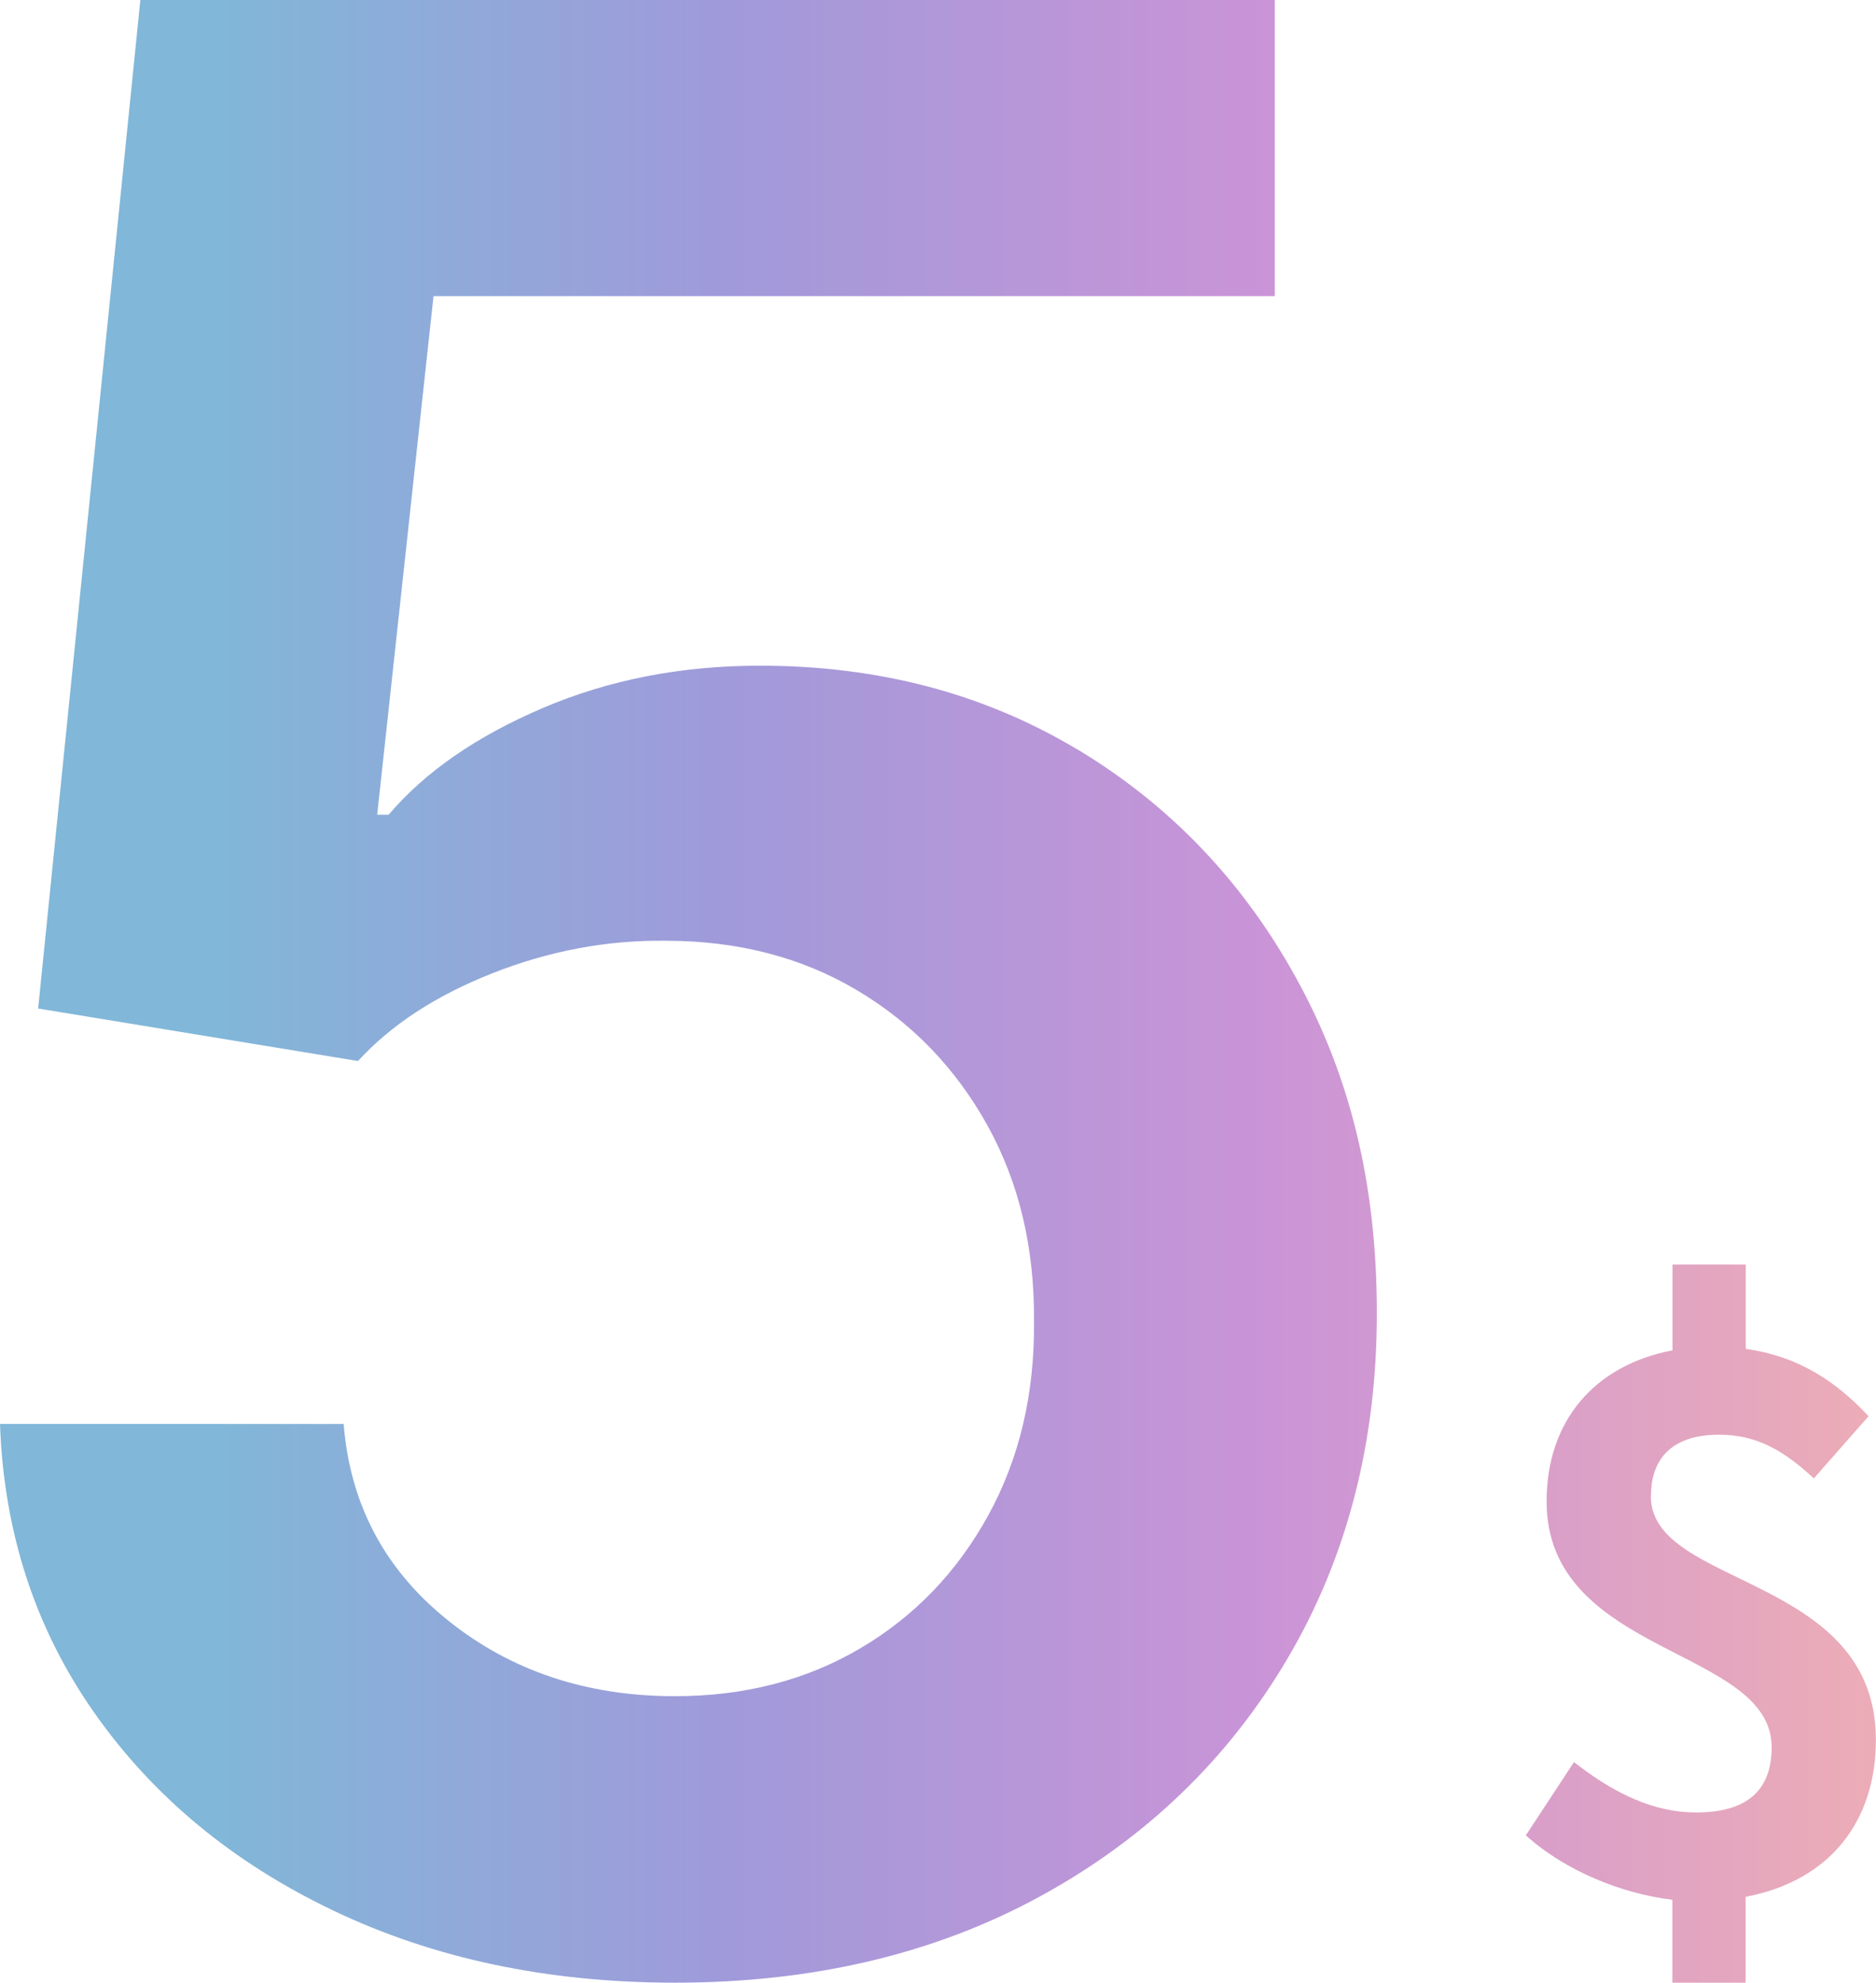<?xml version="1.0" encoding="UTF-8"?>
<svg id="_レイヤー_2" data-name="レイヤー_2" xmlns="http://www.w3.org/2000/svg" xmlns:xlink="http://www.w3.org/1999/xlink" viewBox="0 0 167.21 176.68">
  <defs>
    <style>
      .cls-1 {
        fill: url(#_名称未設定グラデーション_9);
      }
    </style>
    <linearGradient id="_名称未設定グラデーション_9" data-name="名称未設定グラデーション 9" x1="186.73" y1="88.34" x2="19.52" y2="88.34" gradientUnits="userSpaceOnUse">
      <stop offset="0" stop-color="#f9b5ab"/>
      <stop offset=".44" stop-color="#ca94d7"/>
      <stop offset=".73" stop-color="#a09ada"/>
      <stop offset="1" stop-color="#81b7d8"/>
    </linearGradient>
  </defs>
  <g id="_レイヤー_2-2" data-name="レイヤー_2">
    <path class="cls-1" d="M147.15,133.33c0-3.63,2.18-5.48,6.07-5.48,3.36,0,5.74,1.39,8.45,3.89l4.88-5.54c-2.84-3.04-6.2-5.34-10.95-6v-7.52h-6.53v7.65c-6.93,1.32-11.22,6.27-11.22,13.46,0,13.79,20.06,13,20.06,21.91,0,3.76-2.11,5.81-6.73,5.81-3.76,0-7.26-1.65-10.89-4.49l-4.29,6.53c3.5,3.17,8.58,5.21,13.06,5.74v7.39h6.53v-7.65c7.59-1.45,11.61-6.8,11.61-13.99,0-14.78-20.06-13.53-20.06-21.71ZM96,66.77c-8.28-4.96-17.7-7.45-28.26-7.45-7.04,0-13.5,1.26-19.4,3.79-5.9,2.52-10.47,5.69-13.7,9.49h-1.02l5.02-46.21h74.98V0H12.51L3.4,89.87l28.51,4.68c2.95-3.23,6.95-5.84,12-7.83,5.05-1.99,10.18-2.95,15.4-2.89,6.41,0,12.09,1.46,17.02,4.38,4.94,2.92,8.82,6.94,11.66,12.04,2.84,5.11,4.23,10.95,4.17,17.53.06,6.47-1.31,12.23-4.09,17.28-2.78,5.05-6.58,8.99-11.4,11.83-4.82,2.84-10.33,4.26-16.51,4.26-7.89,0-14.64-2.26-20.25-6.77-5.62-4.51-8.71-10.34-9.28-17.49H0c.34,9.65,3.13,18.21,8.38,25.7,5.25,7.49,12.35,13.38,21.32,17.66,8.96,4.28,19.12,6.43,30.47,6.43,12.31,0,23.16-2.57,32.55-7.7,9.39-5.13,16.74-12.2,22.04-21.19,5.3-8.99,7.96-19.25,7.96-30.77s-2.38-21.11-7.15-29.79c-4.77-8.68-11.29-15.5-19.57-20.47Z"/>
  </g>
</svg>